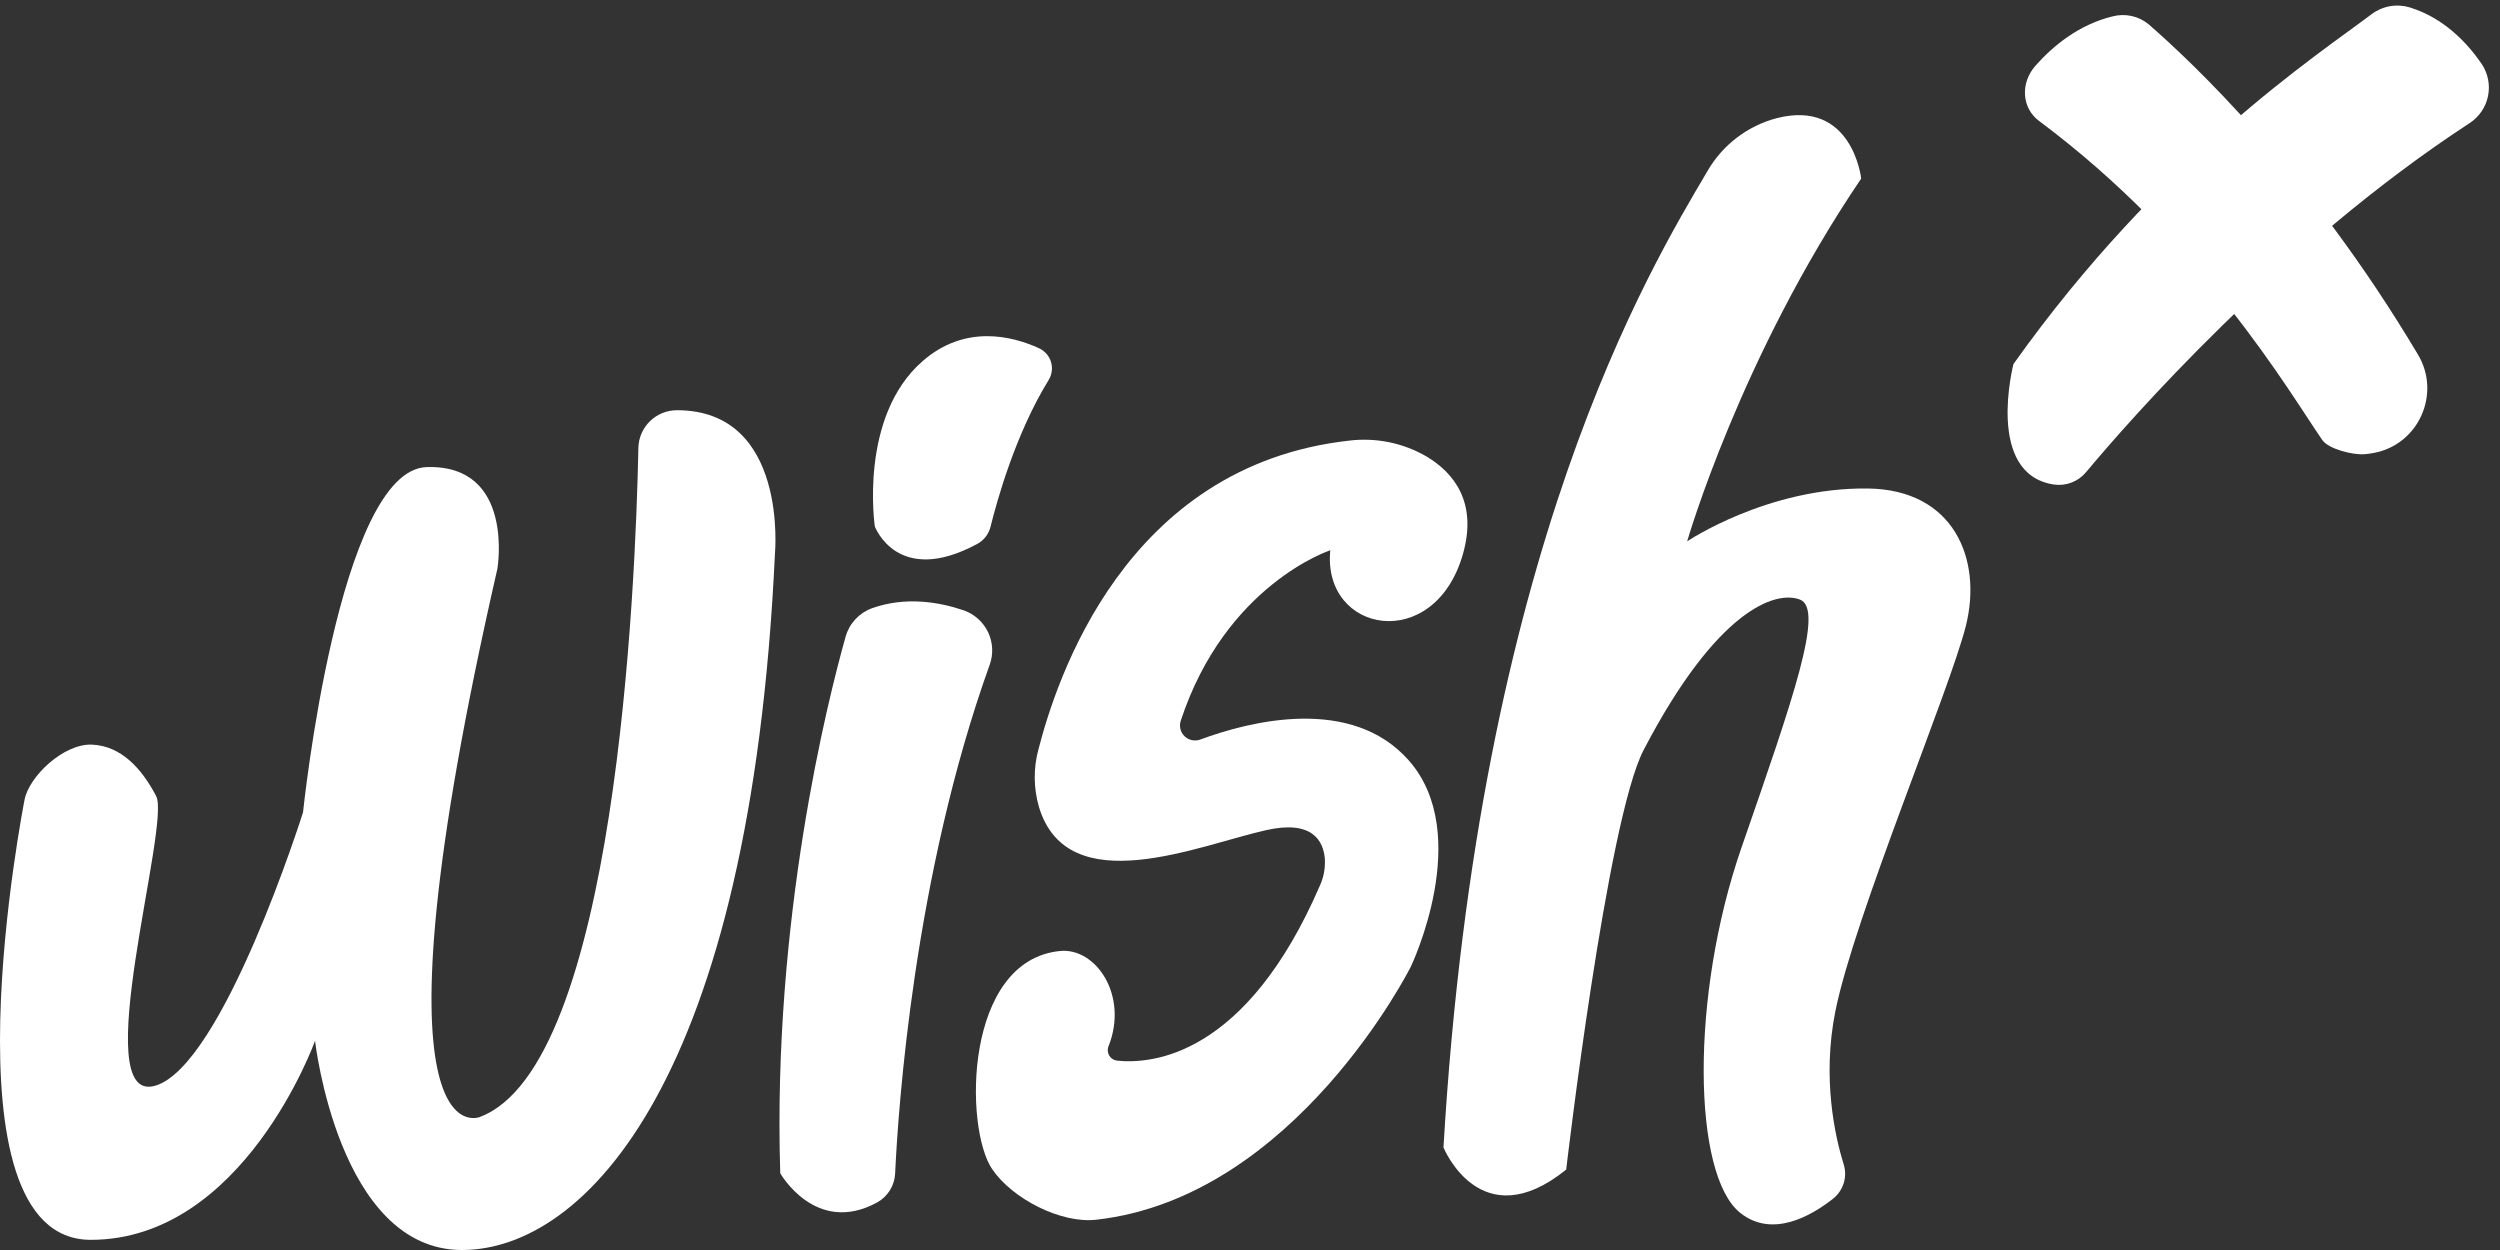 <svg width="90" height="45" viewBox="0 0 90 45" fill="none" xmlns="http://www.w3.org/2000/svg">
<rect x="0" y="0" width="90" height="45" fill="#333333" stroke="none"/>
<path d="M0.881 28.806C0.881 28.806 -2.24 44.634 3.267 44.634C8.773 44.634 11.342 37.469 11.342 37.469C11.342 37.469 12.187 45 16.629 45C21.07 45 27.017 38.846 27.898 19.934C27.898 19.934 28.387 14.768 24.37 14.768C24.008 14.768 23.659 14.909 23.4 15.162C23.14 15.414 22.99 15.758 22.982 16.119C22.882 21.123 22.166 38.38 17.274 40.211C17.274 40.211 12.966 42.063 17.907 20.471C17.907 20.471 18.541 16.718 15.362 16.815C12.184 16.913 10.909 29.244 10.909 29.244C10.909 29.244 8.021 38.408 5.573 39.09C3.125 39.771 6.16 29.683 5.622 28.659C5.084 27.635 4.349 26.858 3.321 26.807C2.292 26.757 1.032 27.961 0.881 28.806Z" fill="white"/>
<path d="M30.441 22.924C29.797 25.215 27.804 33.107 28.089 42.238C28.089 42.238 29.364 44.49 31.571 43.291C31.761 43.187 31.921 43.036 32.036 42.852C32.15 42.669 32.215 42.459 32.225 42.244C32.333 39.916 32.9 31.526 35.629 23.931C35.698 23.741 35.728 23.539 35.717 23.337C35.707 23.135 35.657 22.938 35.569 22.755C35.481 22.573 35.359 22.41 35.207 22.275C35.056 22.14 34.88 22.036 34.688 21.97C33.8 21.669 32.6 21.468 31.397 21.894C31.167 21.977 30.96 22.114 30.793 22.293C30.627 22.473 30.506 22.689 30.441 22.924Z" fill="white"/>
<path d="M31.494 18.953C31.494 18.953 32.302 21.133 35.178 19.583C35.297 19.519 35.402 19.431 35.484 19.324C35.567 19.218 35.627 19.095 35.659 18.964C35.889 18.032 36.558 15.617 37.75 13.682C37.809 13.586 37.848 13.478 37.863 13.365C37.878 13.253 37.869 13.139 37.836 13.03C37.803 12.921 37.747 12.821 37.672 12.736C37.597 12.65 37.505 12.582 37.401 12.535C36.431 12.093 34.745 11.669 33.219 12.996C30.907 15.004 31.494 18.953 31.494 18.953Z" fill="white"/>
<path d="M37.385 26.972C38.03 24.484 40.487 16.766 48.566 15.863C49.54 15.743 50.525 15.947 51.37 16.442C52.325 17.02 53.202 18.074 52.663 19.955C51.634 23.538 47.598 22.806 47.89 19.809C47.89 19.809 44.12 21.043 42.508 25.944C42.475 26.041 42.471 26.145 42.495 26.244C42.519 26.343 42.571 26.433 42.644 26.505C42.718 26.576 42.81 26.624 42.91 26.645C43.01 26.666 43.114 26.659 43.211 26.623C44.993 25.962 48.653 25.033 50.717 27.376C53.069 30.045 50.791 34.797 50.791 34.797C50.791 34.797 46.636 43.105 39.465 43.91C38.185 44.054 36.44 43.152 35.718 42.089C34.703 40.593 34.712 34.577 38.16 34.236C39.453 34.107 40.634 35.839 39.907 37.665C39.884 37.719 39.875 37.778 39.88 37.837C39.885 37.896 39.903 37.953 39.933 38.003C39.964 38.053 40.006 38.096 40.056 38.128C40.106 38.159 40.163 38.178 40.221 38.184C41.497 38.315 44.872 38.004 47.517 31.88C47.655 31.576 47.715 31.244 47.694 30.912C47.641 30.282 47.257 29.507 45.582 29.885C43.163 30.425 38.441 32.479 37.403 29.053C37.206 28.374 37.2 27.654 37.385 26.972Z" fill="white"/>
<path d="M61.47 6.156C59.423 9.633 53.231 19.756 51.965 41.308C51.965 41.308 53.299 44.592 56.383 42.106C56.383 42.106 57.851 29.531 59.172 26.997C61.807 21.945 63.92 21.245 64.801 21.586C65.682 21.927 64.556 25.145 62.697 30.503C60.837 35.861 60.935 42.301 62.648 43.663C63.801 44.582 65.199 43.777 65.989 43.154C66.17 43.01 66.304 42.816 66.373 42.596C66.441 42.376 66.442 42.14 66.373 41.92C66.056 40.895 65.591 38.805 66.074 36.4C66.76 32.989 70.209 24.8 70.777 22.509C71.364 20.122 70.337 17.629 67.25 17.586C63.632 17.538 60.738 19.488 60.738 19.488C60.738 19.488 62.647 12.859 67.003 6.428C67.003 6.428 66.689 3.546 63.945 4.258C62.9 4.539 62.01 5.222 61.47 6.156Z" fill="white"/>
<path d="M85.371 0.515C83.472 1.956 77.785 5.649 72.485 13.105C72.485 13.105 71.455 17.068 73.94 17.443C74.155 17.474 74.374 17.45 74.576 17.372C74.779 17.294 74.958 17.166 75.096 17C76.592 15.209 82.126 8.854 88.905 4.433C89.075 4.322 89.221 4.179 89.335 4.012C89.449 3.845 89.528 3.657 89.569 3.459C89.609 3.261 89.61 3.056 89.571 2.858C89.532 2.66 89.454 2.471 89.342 2.303C88.814 1.533 87.977 0.65 86.76 0.269C86.525 0.197 86.277 0.182 86.035 0.224C85.794 0.267 85.566 0.367 85.371 0.515Z" fill="white"/>
<path d="M77.356 0.879C78.914 2.238 83.129 6.183 87.049 12.768C87.885 14.172 87.075 16 85.464 16.304C85.36 16.324 85.251 16.34 85.138 16.35C84.709 16.391 83.821 16.163 83.6 15.837C82.403 14.104 79.319 8.765 73.406 4.354C72.783 3.892 72.722 2.992 73.281 2.361C73.896 1.668 74.824 0.889 76.052 0.59C76.276 0.531 76.512 0.526 76.739 0.576C76.966 0.626 77.178 0.73 77.356 0.879Z" fill="white"/>
</svg>
